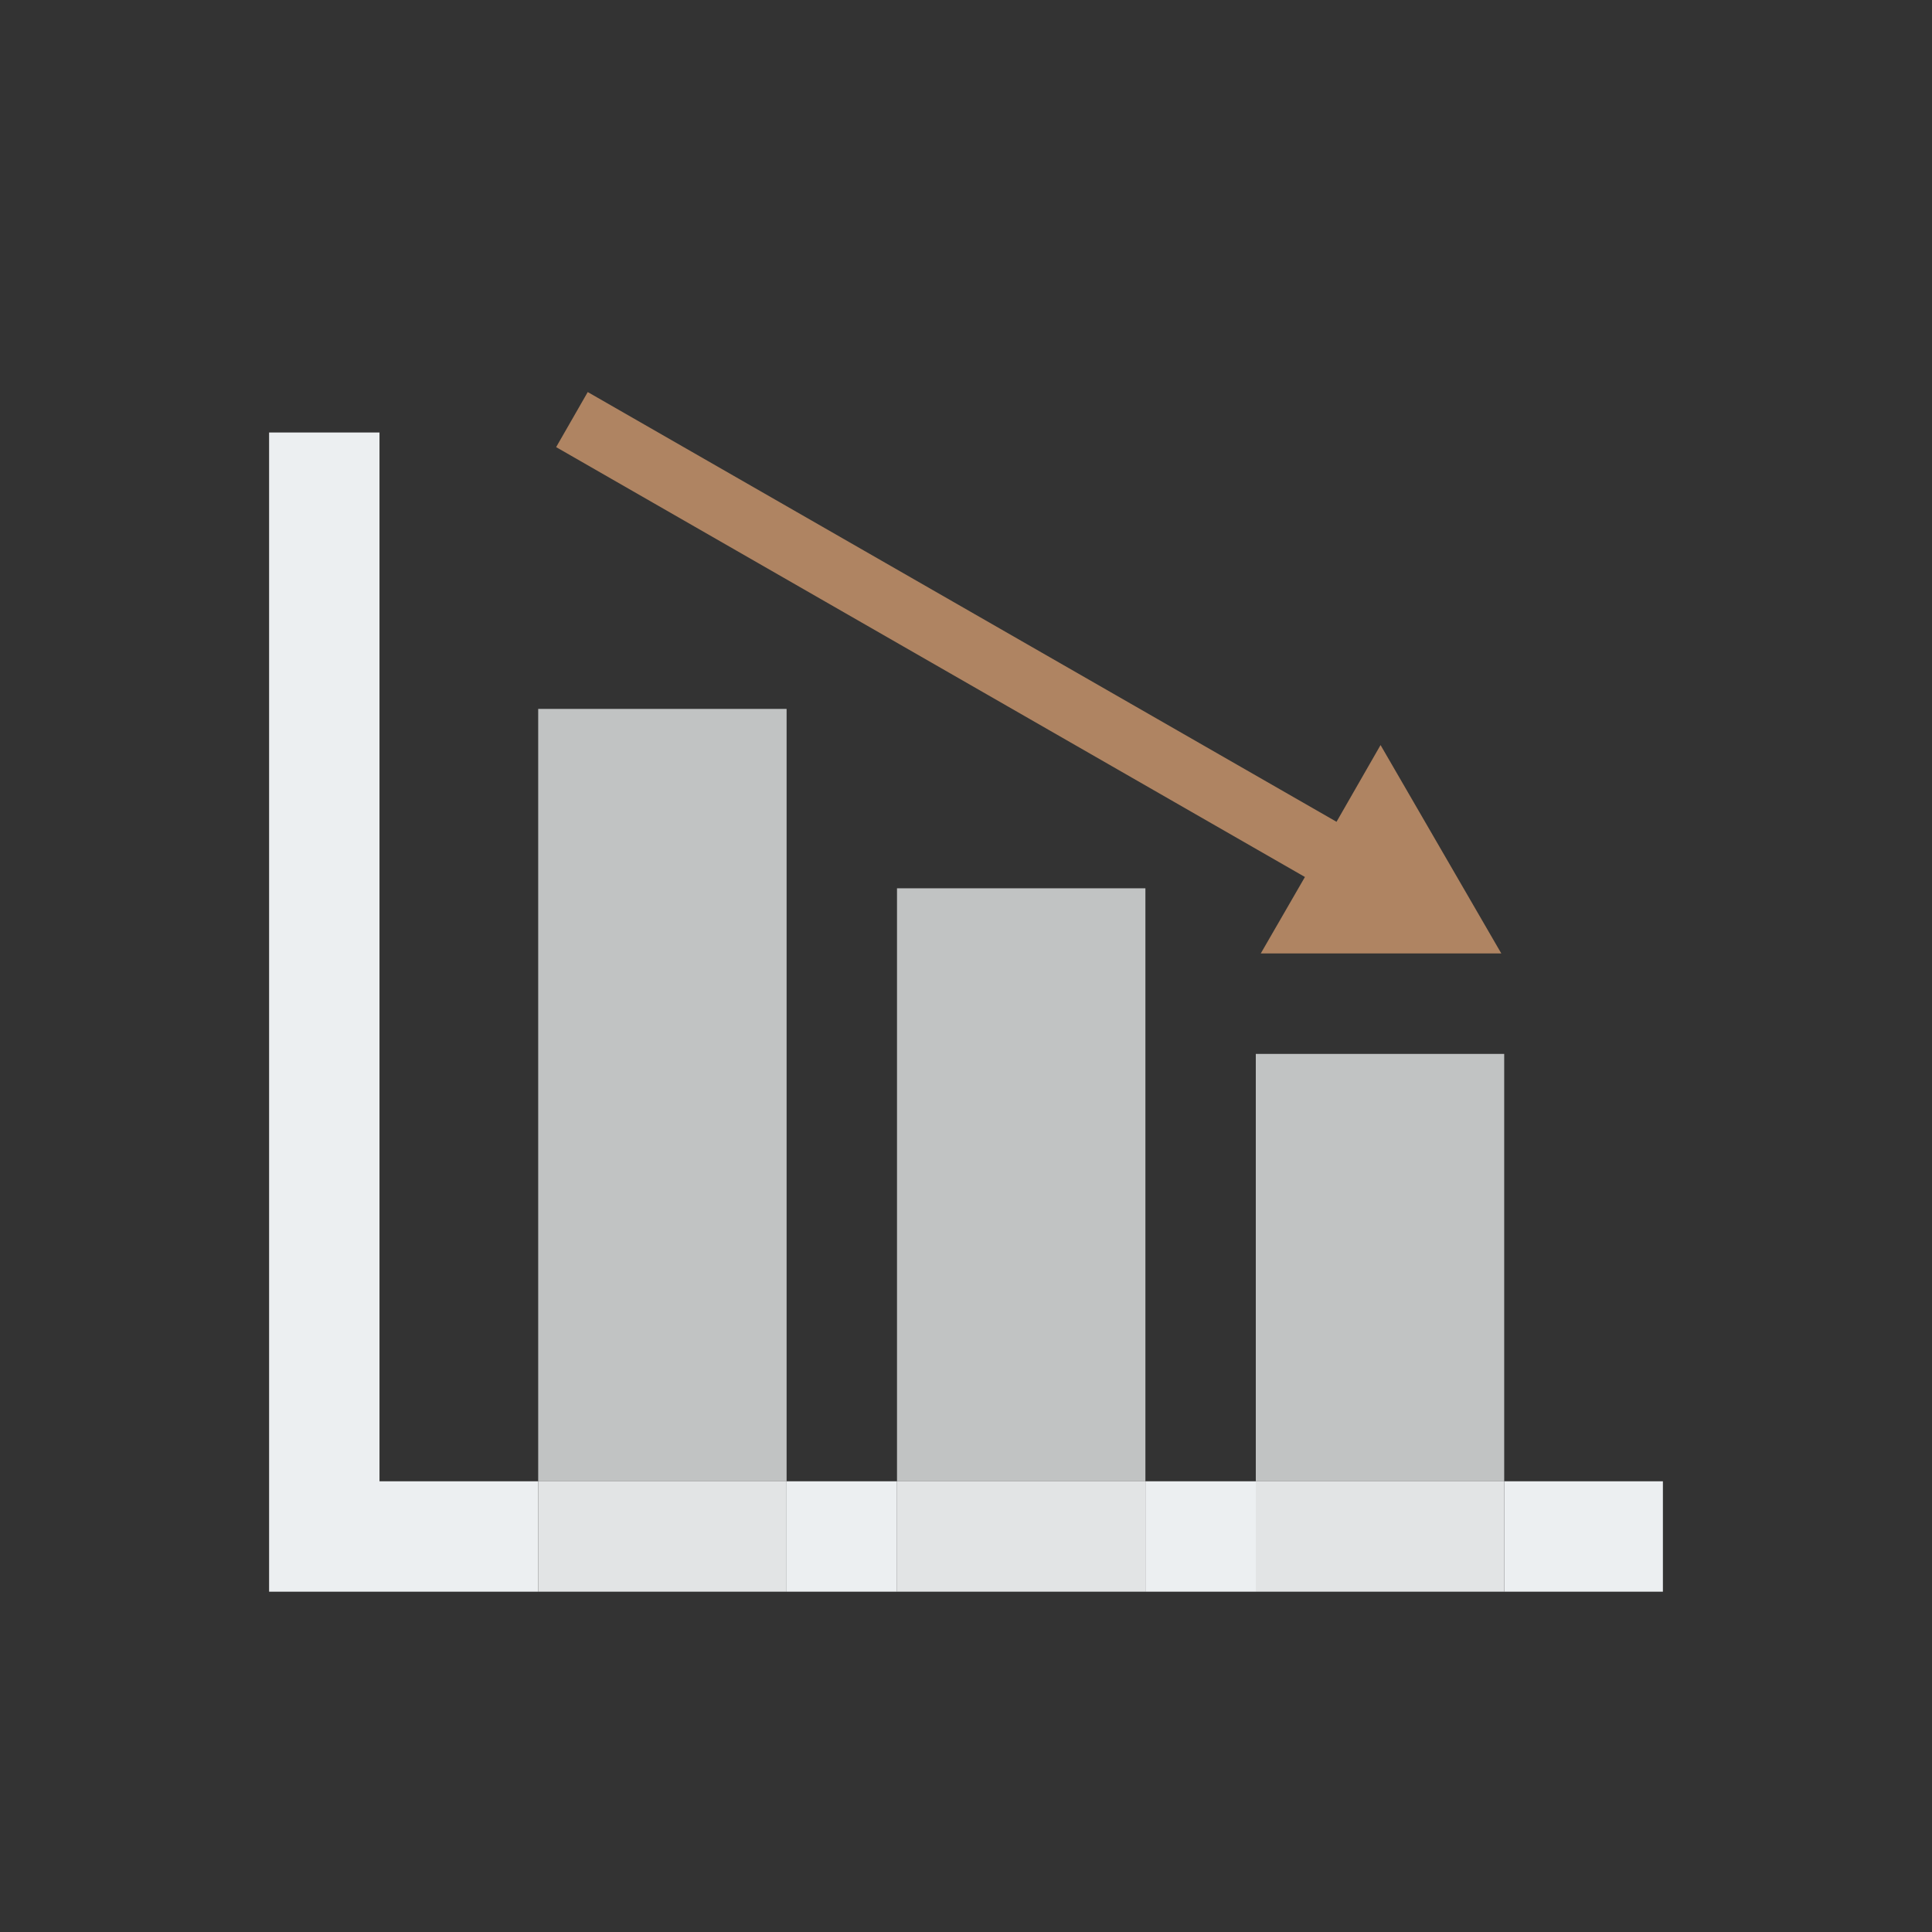 <svg id="Layer_1" data-name="Layer 1" xmlns="http://www.w3.org/2000/svg" viewBox="0 0 140 140"><rect x="0" y="0" width="140" height="140" fill="#333333" stroke="none"/><defs><style>.cls-1{fill:#af8462;}.cls-2{fill:#c1c3c3;}.cls-3{fill:#eceff1;}.cls-4{fill:#e2e4e5;}</style></defs><polygon class="cls-1" points="108.79 69.09 100.04 53.99 96.85 59.55 42.59 28.41 40.3 32.4 94.56 63.55 91.36 69.09 108.79 69.09"/><rect class="cls-2" x="39" y="51.37" width="18" height="55.97"/><rect class="cls-2" x="65" y="64.37" width="18" height="42.97"/><rect class="cls-2" x="91" y="76.37" width="18" height="30.97"/><rect class="cls-3" x="57" y="107.34" width="8" height="8"/><rect class="cls-3" x="83" y="107.34" width="8" height="8"/><rect class="cls-3" x="109" y="107.34" width="11.5" height="8"/><polygon class="cls-3" points="27.5 107.34 27.5 31.34 19.5 31.34 19.5 115.34 39 115.34 39 107.34 27.5 107.34"/><rect class="cls-4" x="39" y="107.34" width="18" height="8"/><rect class="cls-4" x="65" y="107.34" width="18" height="8"/><rect class="cls-4" x="91" y="107.34" width="18" height="8"/></svg>